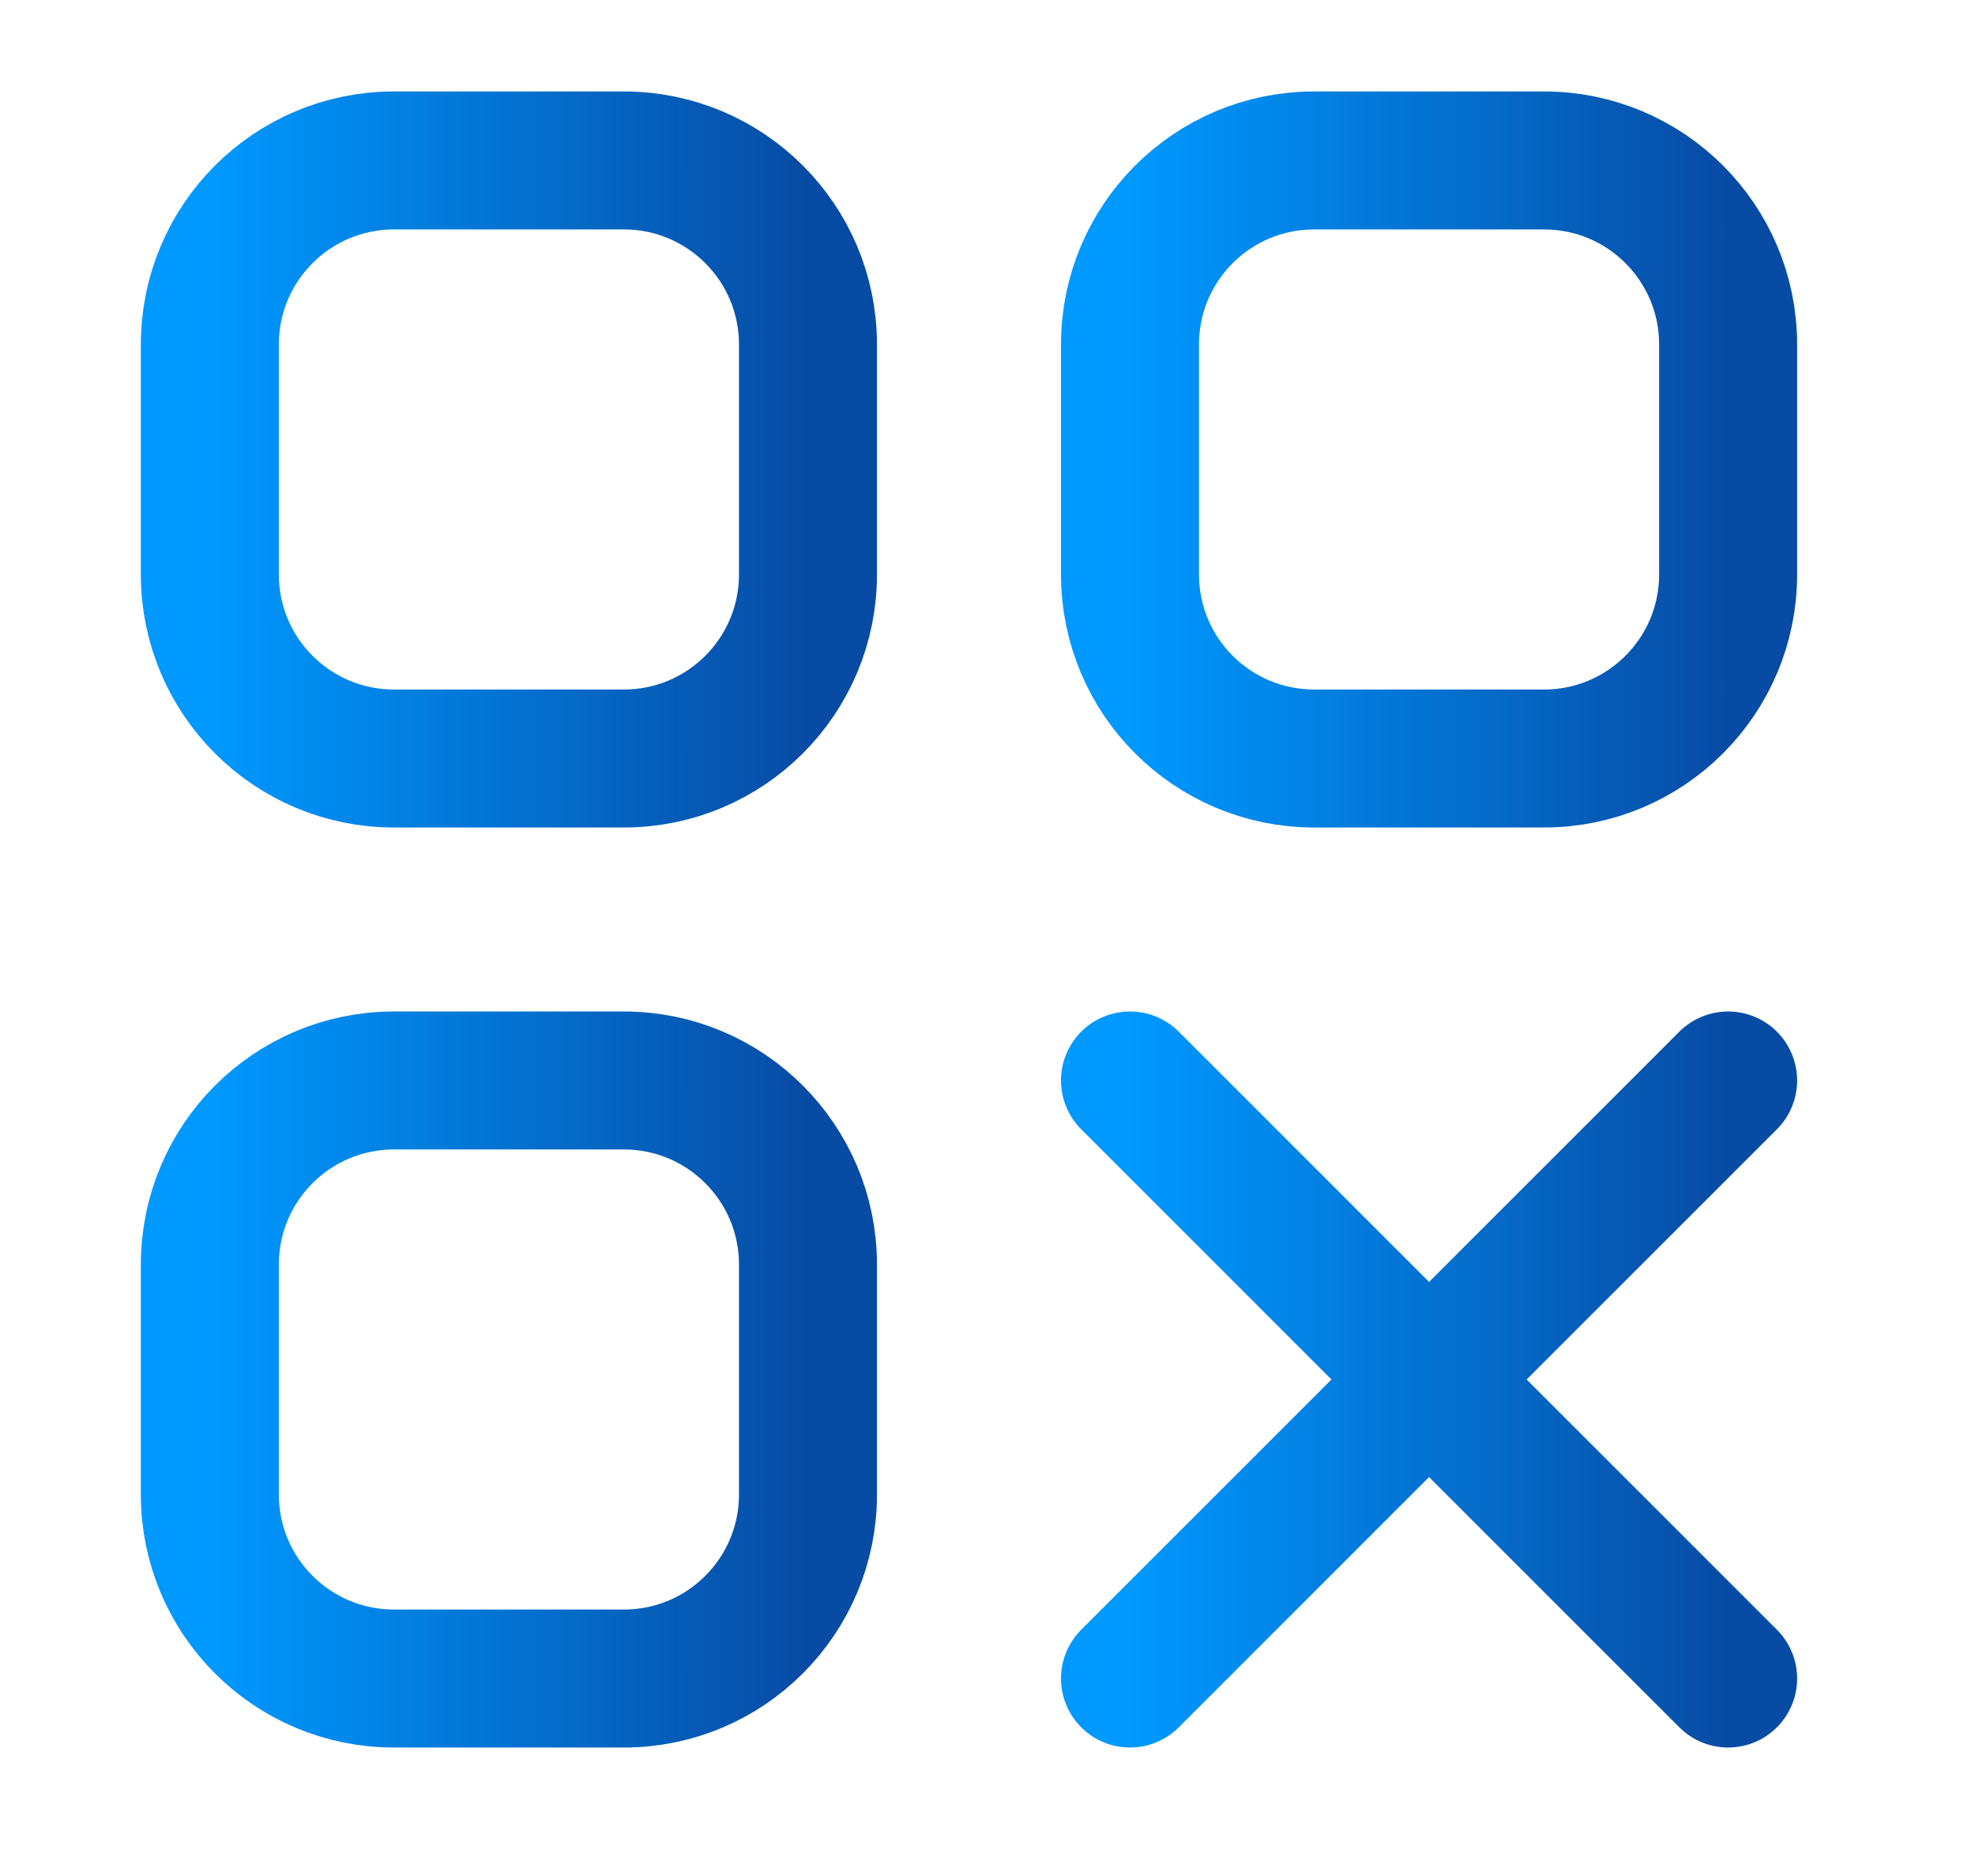 <svg width="40" height="38" viewBox="0 0 40 38" fill="none" xmlns="http://www.w3.org/2000/svg">
<path d="M12.636 34H7.977C5.919 34 4.25 32.331 4.25 30.273V25.614C4.25 23.555 5.919 21.886 7.977 21.886H12.636C14.695 21.886 16.364 23.555 16.364 25.614V30.273C16.364 32.331 14.695 34 12.636 34Z" stroke="url(#paint0_linear_1135_4225)" stroke-width="2.795" stroke-linecap="round" stroke-linejoin="round"/>
<path d="M35 34L28.943 27.943M28.943 27.943L22.886 21.886M28.943 27.943L22.886 34M28.943 27.943L35 21.886" stroke="url(#paint1_linear_1135_4225)" stroke-width="2.795" stroke-linecap="round" stroke-linejoin="round"/>
<path d="M12.636 15.364H7.977C5.919 15.364 4.25 13.695 4.25 11.636V6.977C4.25 4.919 5.919 3.25 7.977 3.25H12.636C14.695 3.25 16.364 4.919 16.364 6.977V11.636C16.364 13.695 14.695 15.364 12.636 15.364Z" stroke="url(#paint2_linear_1135_4225)" stroke-width="2.795" stroke-linecap="round" stroke-linejoin="round"/>
<path d="M31.273 15.364H26.614C24.555 15.364 22.886 13.695 22.886 11.636V6.977C22.886 4.919 24.555 3.25 26.614 3.25H31.273C33.331 3.25 35 4.919 35 6.977V11.636C35 13.695 33.331 15.364 31.273 15.364Z" stroke="url(#paint3_linear_1135_4225)" stroke-width="2.795" stroke-linecap="round" stroke-linejoin="round"/>
<defs>
<linearGradient id="paint0_linear_1135_4225" x1="4.25" y1="27.943" x2="16.364" y2="27.943" gradientUnits="userSpaceOnUse">
<stop stop-color="#0099FF"/>
<stop offset="1" stop-color="#074BA4"/>
</linearGradient>
<linearGradient id="paint1_linear_1135_4225" x1="22.886" y1="27.943" x2="35" y2="27.943" gradientUnits="userSpaceOnUse">
<stop stop-color="#0099FF"/>
<stop offset="1" stop-color="#074BA4"/>
</linearGradient>
<linearGradient id="paint2_linear_1135_4225" x1="4.25" y1="9.307" x2="16.364" y2="9.307" gradientUnits="userSpaceOnUse">
<stop stop-color="#0099FF"/>
<stop offset="1" stop-color="#074BA4"/>
</linearGradient>
<linearGradient id="paint3_linear_1135_4225" x1="22.886" y1="9.307" x2="35" y2="9.307" gradientUnits="userSpaceOnUse">
<stop stop-color="#0099FF"/>
<stop offset="1" stop-color="#074BA4"/>
</linearGradient>
</defs>
</svg>
